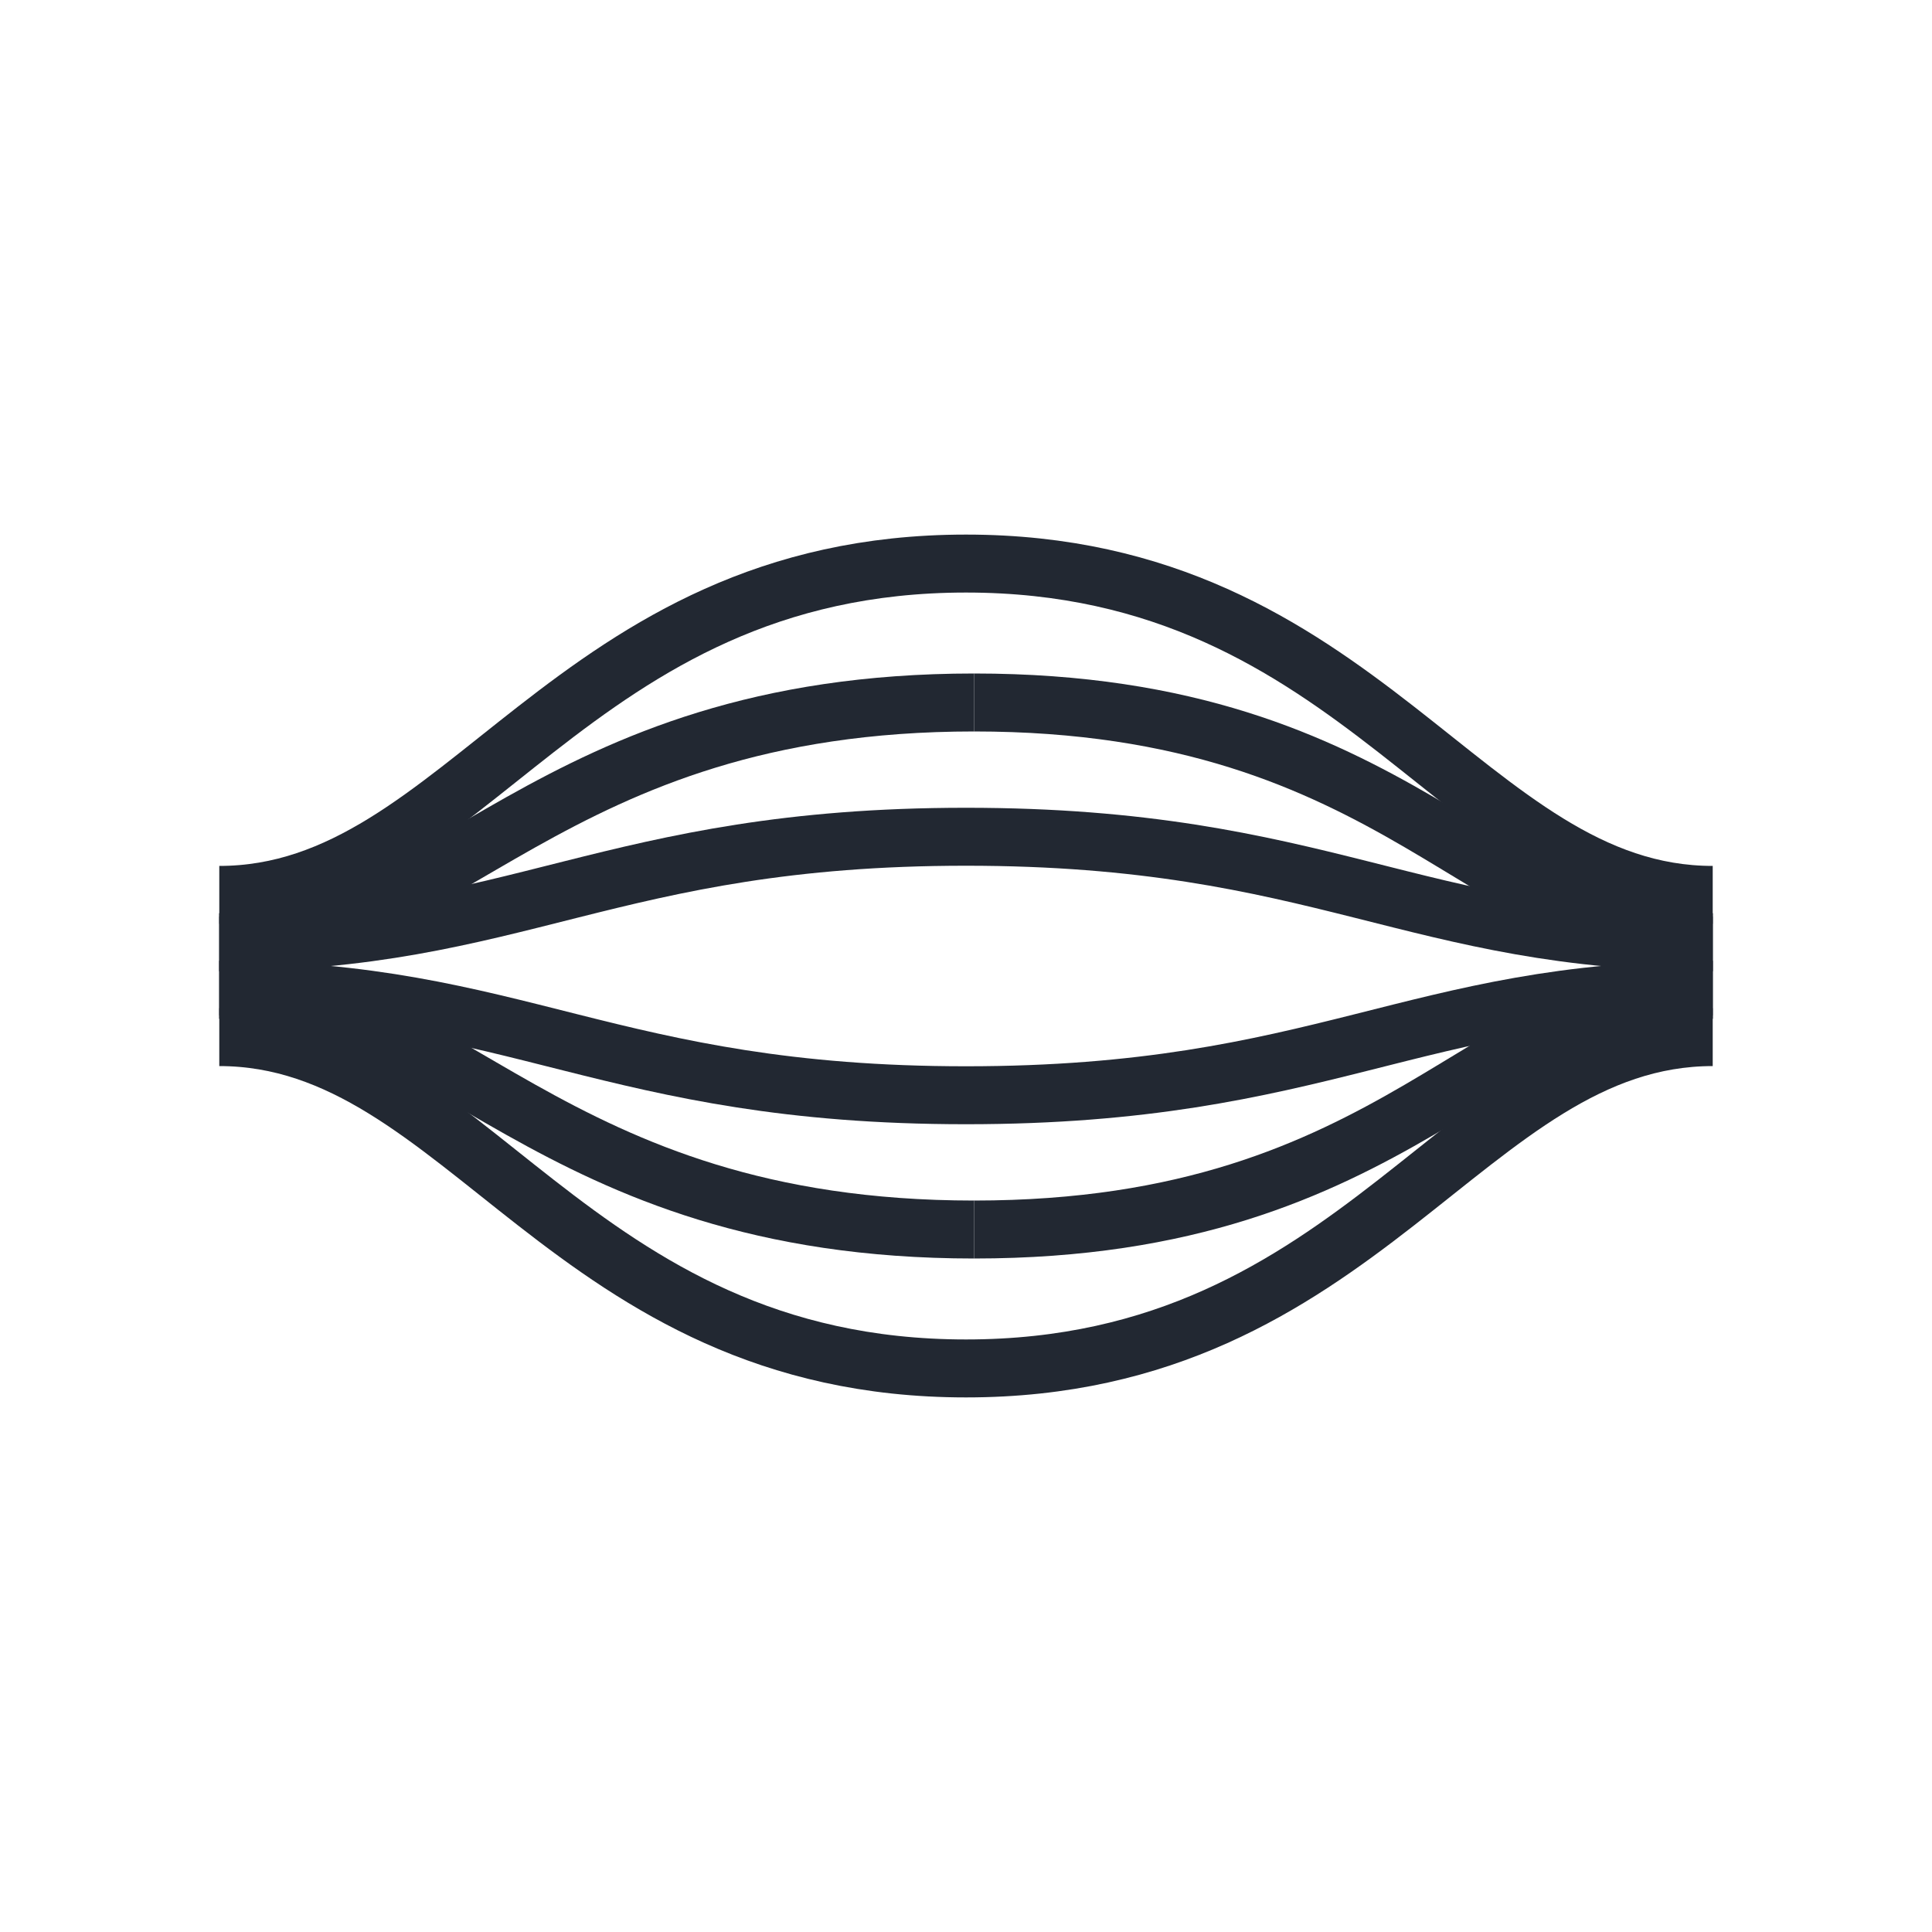 <?xml version="1.0" encoding="UTF-8"?><svg id="Layer_1" xmlns="http://www.w3.org/2000/svg" viewBox="0 0 100 100"><defs><style>.cls-1{fill:#222832;stroke-width:0px;}.cls-2{fill:none;stroke:#222832;stroke-miterlimit:10;stroke-width:3px;}</style></defs><path class="cls-2" d="m50.42,36.36c22.19,0,26.54,12.41,38.23,12.41"/><path class="cls-2" d="m88.65,46.32c-12.73,0-18.11-17.15-38.65-17.15"/><rect class="cls-1" x="84.68" y="47.44" width="3.97" height="5.12"/><path class="cls-2" d="m50,43.31c18.44,0,23.21,5.46,38.65,5.46"/><path class="cls-2" d="m50.42,36.36c-22.19,0-27.38,12.41-39.07,12.41"/><path class="cls-2" d="m11.35,46.32c12.73,0,18.11-17.15,38.65-17.15"/><rect class="cls-1" x="11.35" y="47.44" width="3.97" height="5.12" transform="translate(26.67 100) rotate(-180)"/><path class="cls-2" d="m50,43.31c-18.44,0-23.21,5.46-38.65,5.46"/><path class="cls-2" d="m50.42,63.64c22.19,0,26.54-12.41,38.23-12.41"/><path class="cls-2" d="m88.65,53.68c-12.73,0-18.11,17.15-38.65,17.15"/><path class="cls-2" d="m50,56.69c18.44,0,23.21-5.46,38.65-5.46"/><path class="cls-2" d="m50.42,63.64c-22.19,0-27.38-12.41-39.07-12.41"/><path class="cls-2" d="m11.35,53.68c12.73,0,18.11,17.15,38.65,17.15"/><path class="cls-2" d="m50,56.69c-18.44,0-23.21-5.46-38.65-5.46"/></svg>